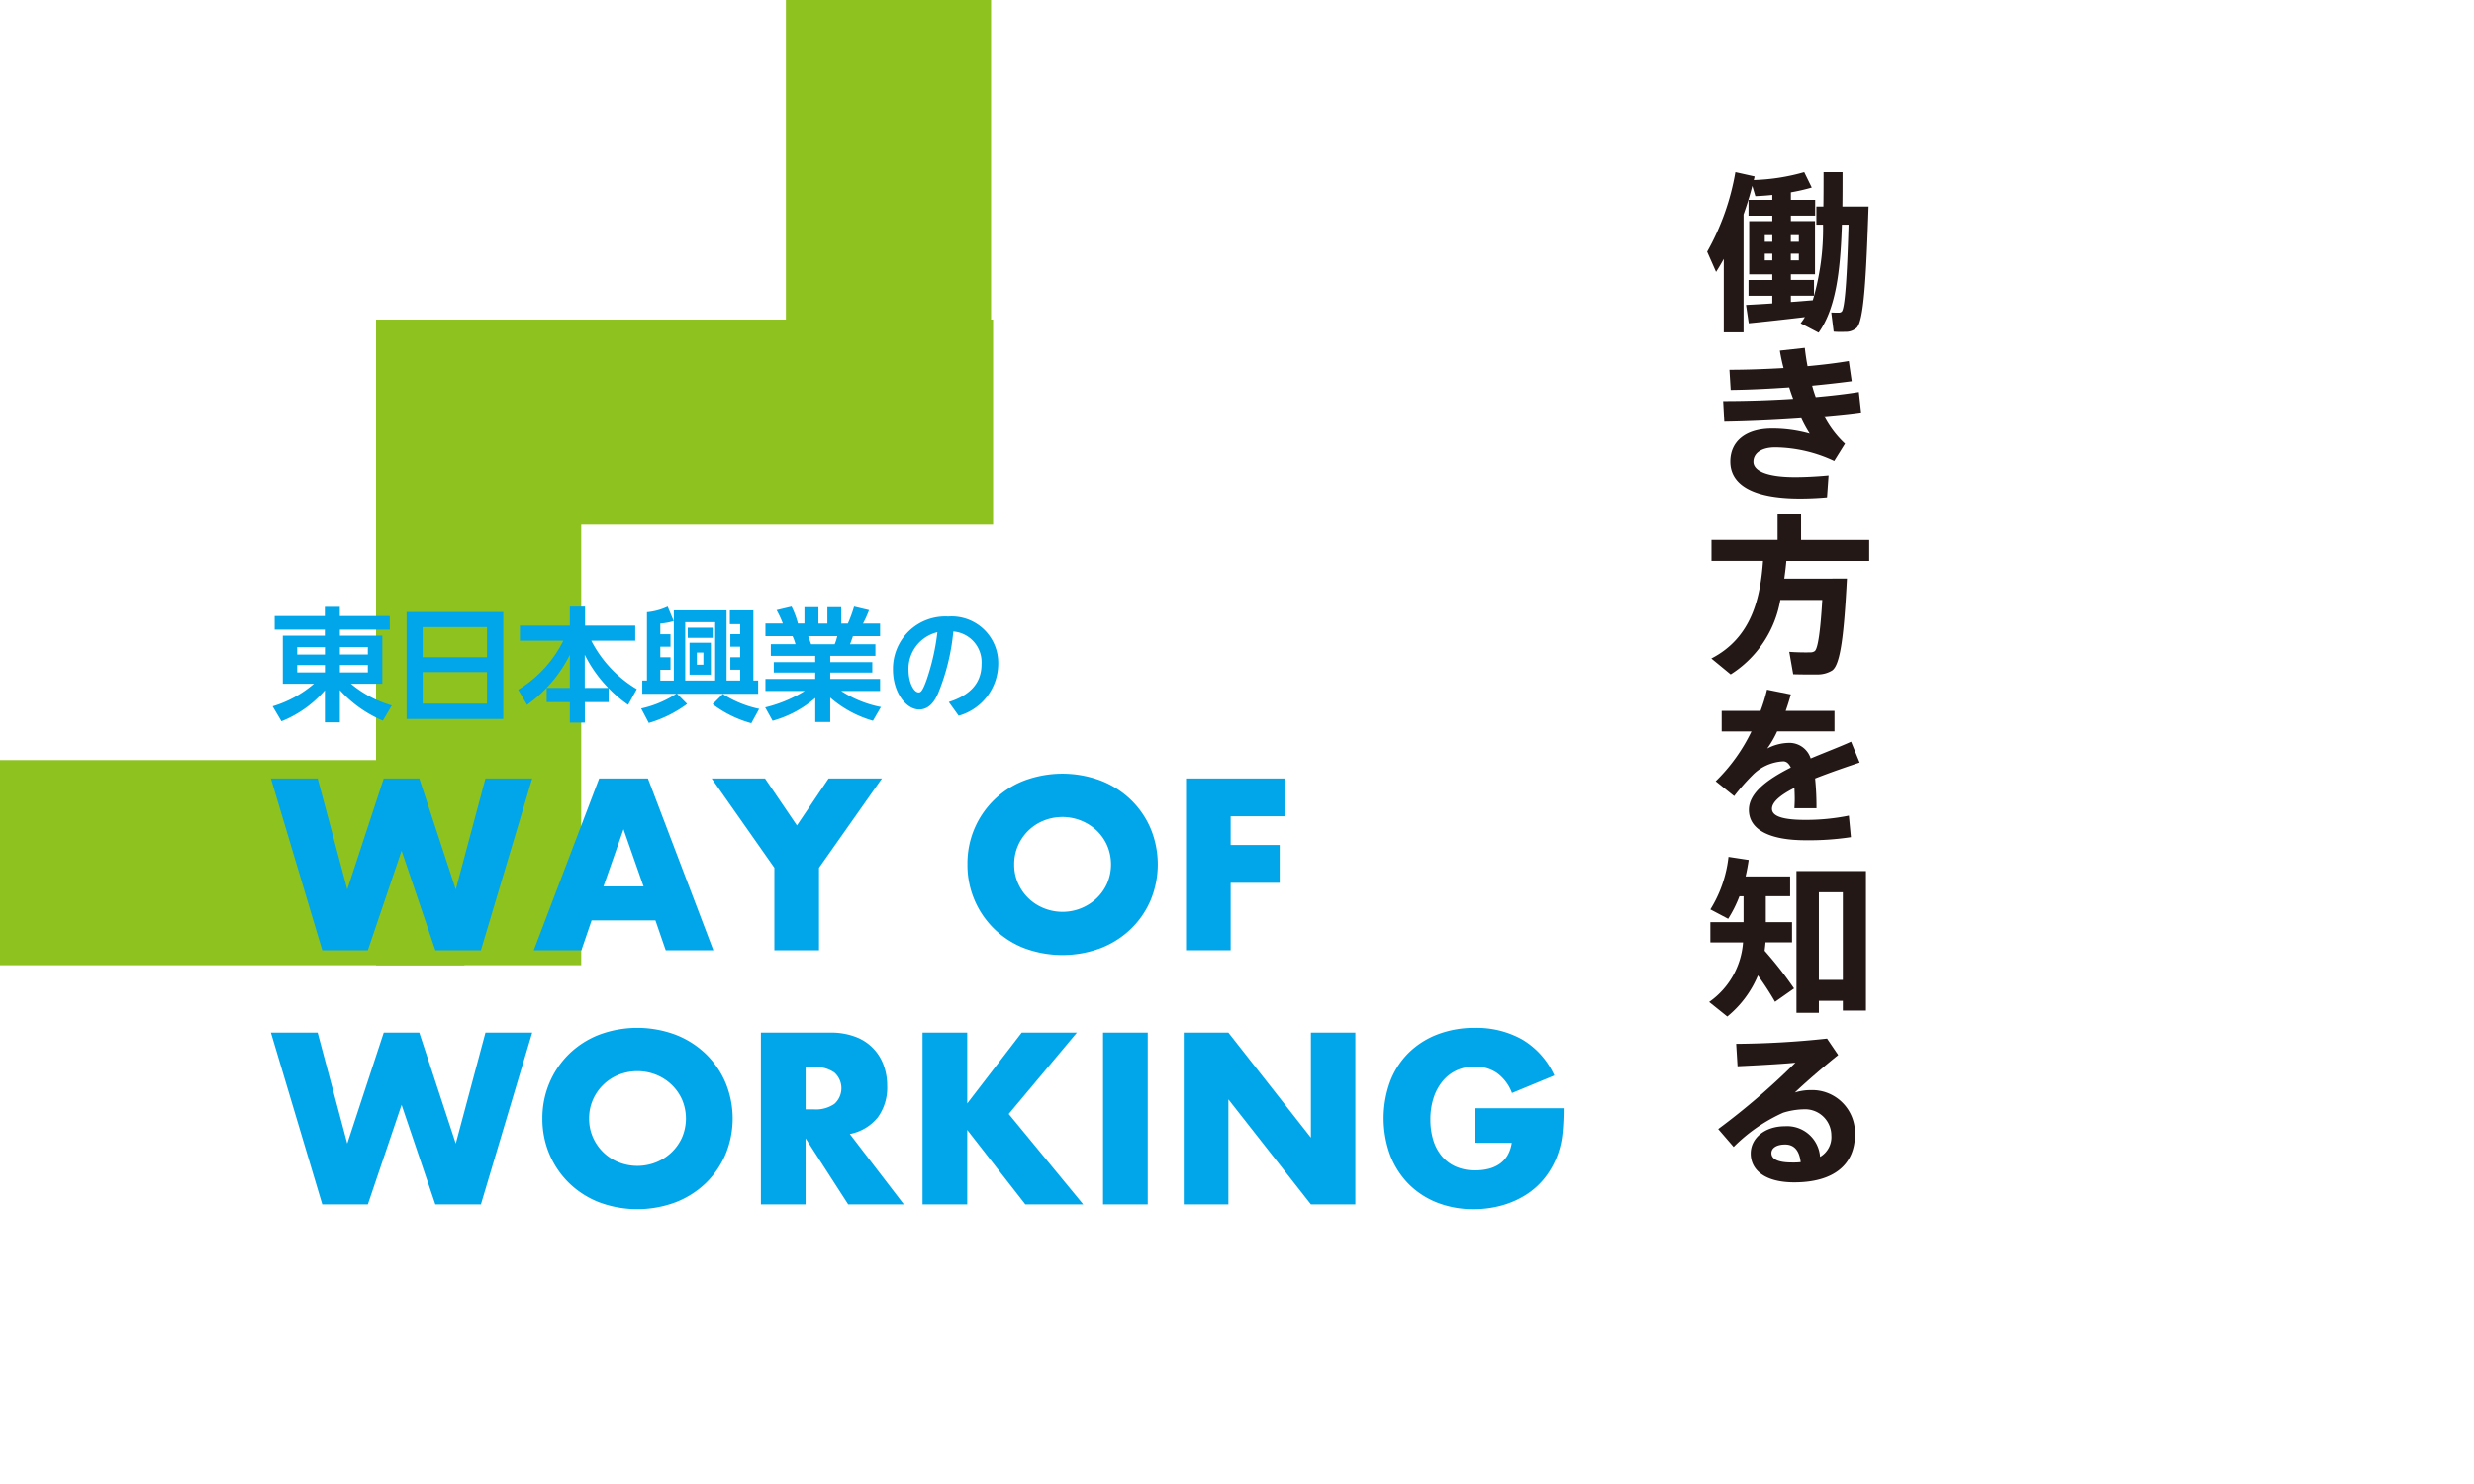 <svg xmlns="http://www.w3.org/2000/svg" width="200" height="120" viewBox="0 0 200 120">
  <g id="グループ_790" data-name="グループ 790" transform="translate(-11.486 -5)">
    <rect id="長方形_451" data-name="長方形 451" width="200" height="120" transform="translate(11.486 5)" fill="#fff"/>
    <g id="グループ_384" data-name="グループ 384" transform="translate(-3519.328 5)">
      <rect id="長方形_203" data-name="長方形 203" width="16.585" height="41.996" transform="translate(3594.347)" fill="#8dc21f"/>
      <rect id="長方形_204" data-name="長方形 204" width="16.585" height="49.881" transform="translate(3561.215 42.427) rotate(-90)" fill="#8dc21f"/>
      <rect id="長方形_205" data-name="長方形 205" width="16.585" height="47.111" transform="translate(3561.215 30.938)" fill="#8dc21f"/>
      <rect id="長方形_206" data-name="長方形 206" width="16.585" height="37.54" transform="translate(3530.814 78.049) rotate(-90)" fill="#8dc21f"/>
    </g>
    <g id="グループ_385" data-name="グループ 385" transform="translate(-3519.514 5)">
      <path id="パス_9207" data-name="パス 9207" d="M3562.513,50.914h-4.036V51.4h3.431v3.888h-2.539a9,9,0,0,0,3.3,1.755l-.715,1.23a9.8,9.8,0,0,1-3.48-2.469v2.608h-1.21V55.824a9.1,9.1,0,0,1-3.512,2.5l-.714-1.21a9.14,9.14,0,0,0,3.343-1.825h-2.52V51.4h3.4v-.486h-4.057v-1.1h4.057v-.744h1.21v.744h4.036Zm-7.489,2.014h2.243v-.6h-2.243Zm0,1.447h2.243v-.6h-2.243Zm3.453-2.052v.6h2.26v-.6Zm0,1.448v.6h2.26v-.6Z" fill="#00a6e9"/>
      <path id="パス_9208" data-name="パス 9208" d="M3571.685,49.486v8.649h-7.816V49.486Zm-6.517,3.66h5.2v-2.44h-5.2Zm0,1.2V56.9h5.2V54.346Z" fill="#00a6e9"/>
      <path id="パス_9209" data-name="パス 9209" d="M3577.067,55.625V52.947a10.975,10.975,0,0,1-3.461,4.047l-.714-1.22a9.7,9.7,0,0,0,3.65-3.967h-3.512v-1.22h4.037V49.049h1.23v1.538h4.057v1.22H3578.8a9.77,9.77,0,0,0,3.679,3.918l-.7,1.269a10.971,10.971,0,0,1-1.577-1.339v1.121h-1.924v1.656h-1.21V56.776h-1.874V55.625Zm3.105,0a10.772,10.772,0,0,1-1.9-2.678v2.678Z" fill="#00a6e9"/>
      <path id="パス_9210" data-name="パス 9210" d="M3583.3,55.03V49.506a5,5,0,0,0,1.675-.457l.487,1.171a4.707,4.707,0,0,1-1.081.2v.863h.823v1.012h-.823v.853h.823v1.011h-.823v.873h1.091V49.357h4.264V55.03h1.1v-.873h-.793V53.146h.793v-.853h-.793V51.281h.793v-.813h-.833V49.357h1.9V55.03h.387V56.1h-6.556l.814.823a9.9,9.9,0,0,1-3.1,1.537l-.615-1.17a8.5,8.5,0,0,0,2.837-1.19h-2.747V55.03Zm3.093-4.721V55.03h2.42V50.309Zm.2.446h2.023v.824H3586.6Zm.149,1.221h1.726v2.578h-1.726Zm.595.793v.982h.525v-.982Zm4.4,5.713a9.185,9.185,0,0,1-3.125-1.538l.823-.823a8.708,8.708,0,0,0,2.937,1.2Z" fill="#00a6e9"/>
      <path id="パス_9211" data-name="パス 9211" d="M3601.57,58.283a9,9,0,0,1-3.452-1.874v1.973h-1.21V56.438a8.9,8.9,0,0,1-3.451,1.845l-.6-1.081a10.9,10.9,0,0,0,3.195-1.329h-3.174V54.9h4.026v-.515h-3.352v-.844h3.352v-.505h-3.59v-.943h1.994a3.714,3.714,0,0,0-.239-.654h-2.191V50.418h1.408a8.183,8.183,0,0,0-.506-1.081l1.21-.288a6.869,6.869,0,0,1,.516,1.369h.525V49.1h1.131v1.319h.725V49.1h1.12v1.319h.536a10.466,10.466,0,0,0,.5-1.369l1.21.288a9.122,9.122,0,0,1-.486,1.081h1.379V51.44h-2.193c-.129.367-.158.466-.238.654h2.054v.943h-3.651v.505h3.4v.844h-3.4V54.9h4.028v.972H3599a8.992,8.992,0,0,0,3.214,1.3Zm-3.094-6.189a3.746,3.746,0,0,0,.208-.654h-2.351c.04.089.2.555.238.654Z" fill="#00a6e9"/>
      <path id="パス_9212" data-name="パス 9212" d="M3607.7,56.766c1.627-.516,2.649-1.448,2.649-3.065a2.492,2.492,0,0,0-2.282-2.638,17.5,17.5,0,0,1-1.249,5.048c-.188.4-.6,1.26-1.507,1.26-1.081,0-2.123-1.4-2.123-3.224a4.225,4.225,0,0,1,4.463-4.294,3.769,3.769,0,0,1,4.046,3.878,4.383,4.383,0,0,1-3.2,4.146Zm-3.253-2.589c0,1.052.447,1.815.814,1.815.148,0,.3-.039.654-1.041a18.269,18.269,0,0,0,.863-3.828A3.04,3.04,0,0,0,3604.443,54.177Z" fill="#00a6e9"/>
      <path id="パス_9213" data-name="パス 9213" d="M3556.68,62.949l2.394,8.973,2.948-8.973h2.874l2.949,8.973,2.4-8.973h3.778l-4.146,13.892h-3.685l-2.727-8.051-2.728,8.051h-3.684L3552.9,62.949Z" fill="#00a6e9"/>
      <path id="パス_9214" data-name="パス 9214" d="M3583.985,74.428h-5.159L3578,76.841h-3.851l5.289-13.892h3.942l5.288,13.892h-3.851Zm-.958-2.746-1.621-4.624-1.622,4.624Z" fill="#00a6e9"/>
      <path id="パス_9215" data-name="パス 9215" d="M3593.6,70.171l-5.068-7.222h4.312l2.58,3.8,2.56-3.8h4.312l-5.085,7.222v6.67H3593.6Z" fill="#00a6e9"/>
      <path id="パス_9216" data-name="パス 9216" d="M3609.209,69.895a7.159,7.159,0,0,1,4.579-6.771,8.831,8.831,0,0,1,6.2,0,7.334,7.334,0,0,1,2.442,1.557,7.118,7.118,0,0,1,1.593,2.33,7.554,7.554,0,0,1,0,5.767,7.112,7.112,0,0,1-1.593,2.331,7.337,7.337,0,0,1-2.442,1.558,8.845,8.845,0,0,1-6.2,0,7.187,7.187,0,0,1-4.579-6.772Zm3.777,0a3.7,3.7,0,0,0,.314,1.529,3.823,3.823,0,0,0,2.091,2.018,4.014,4.014,0,0,0,4.256-.8,3.786,3.786,0,0,0,.857-1.216,3.891,3.891,0,0,0,0-3.058,3.8,3.8,0,0,0-.857-1.217,4.056,4.056,0,0,0-4.256-.8,3.814,3.814,0,0,0-2.091,2.018A3.7,3.7,0,0,0,3612.986,69.895Z" fill="#00a6e9"/>
      <path id="パス_9217" data-name="パス 9217" d="M3634.838,66.007h-4.348v2.322h3.961v3.058h-3.961v5.454h-3.611V62.949h7.959Z" fill="#00a6e9"/>
      <path id="パス_9218" data-name="パス 9218" d="M3556.68,83.5l2.394,8.973,2.948-8.973h2.874l2.949,8.973,2.4-8.973h3.778l-4.146,13.893h-3.685l-2.727-8.052-2.728,8.052h-3.684L3552.9,83.5Z" fill="#00a6e9"/>
      <path id="パス_9219" data-name="パス 9219" d="M3574.847,90.446a7.257,7.257,0,0,1,.571-2.883A7.17,7.17,0,0,1,3577,85.232a7.253,7.253,0,0,1,2.423-1.557,8.831,8.831,0,0,1,6.2,0,7.32,7.32,0,0,1,2.441,1.557,7.114,7.114,0,0,1,1.594,2.331,7.566,7.566,0,0,1,0,5.767,7.125,7.125,0,0,1-1.594,2.331,7.32,7.32,0,0,1-2.441,1.557,8.845,8.845,0,0,1-6.2,0A7.253,7.253,0,0,1,3577,95.661a7.18,7.18,0,0,1-1.584-2.331A7.258,7.258,0,0,1,3574.847,90.446Zm3.777,0a3.7,3.7,0,0,0,.313,1.53,3.865,3.865,0,0,0,.847,1.215,3.818,3.818,0,0,0,1.244.8,4.084,4.084,0,0,0,3,0,3.909,3.909,0,0,0,1.253-.8,3.819,3.819,0,0,0,.858-1.215,3.9,3.9,0,0,0,0-3.059,3.823,3.823,0,0,0-.858-1.216,3.944,3.944,0,0,0-1.253-.8,4.1,4.1,0,0,0-3,0,3.823,3.823,0,0,0-2.091,2.018A3.7,3.7,0,0,0,3578.624,90.446Z" fill="#00a6e9"/>
      <path id="パス_9220" data-name="パス 9220" d="M3604.068,97.393h-4.5l-3.445-5.344v5.344h-3.611V83.5h5.62a5.52,5.52,0,0,1,2.026.341,3.815,3.815,0,0,1,2.276,2.294,4.764,4.764,0,0,1,.286,1.658,4.07,4.07,0,0,1-.765,2.57A3.848,3.848,0,0,1,3599.7,91.7Zm-7.941-7.684h.682a2.633,2.633,0,0,0,1.64-.442,1.7,1.7,0,0,0,0-2.542,2.633,2.633,0,0,0-1.64-.443h-.682Z" fill="#00a6e9"/>
      <path id="パス_9221" data-name="パス 9221" d="M3609.19,89.23l4.405-5.73h4.459l-5.51,6.578,6.025,7.315h-4.68l-4.7-6.025v6.025h-3.611V83.5h3.611Z" fill="#00a6e9"/>
      <path id="パス_9222" data-name="パス 9222" d="M3623.783,83.5V97.393h-3.611V83.5Z" fill="#00a6e9"/>
      <path id="パス_9223" data-name="パス 9223" d="M3626.694,97.393V83.5h3.612l6.67,8.494V83.5h3.592V97.393h-3.592l-6.67-8.495v8.495Z" fill="#00a6e9"/>
      <path id="パス_9224" data-name="パス 9224" d="M3650.242,89.617h7.167a20.006,20.006,0,0,1-.092,2.008,7.039,7.039,0,0,1-.369,1.677,6.673,6.673,0,0,1-1.05,1.926,6.134,6.134,0,0,1-1.556,1.4,7.3,7.3,0,0,1-1.963.857,8.436,8.436,0,0,1-2.248.294,7.9,7.9,0,0,1-2.957-.534,6.681,6.681,0,0,1-2.294-1.5,6.8,6.8,0,0,1-1.492-2.322,8.68,8.68,0,0,1-.009-5.97,6.527,6.527,0,0,1,1.492-2.312,6.8,6.8,0,0,1,2.33-1.493,8.279,8.279,0,0,1,3.041-.534,7.532,7.532,0,0,1,3.814.94,6.5,6.5,0,0,1,2.6,2.911l-3.426,1.419a3.5,3.5,0,0,0-1.244-1.64,3.119,3.119,0,0,0-1.741-.5,3.5,3.5,0,0,0-1.474.3,3.186,3.186,0,0,0-1.133.867,4.136,4.136,0,0,0-.738,1.354,5.545,5.545,0,0,0-.266,1.769,5.609,5.609,0,0,0,.229,1.639,3.7,3.7,0,0,0,.692,1.308,3.088,3.088,0,0,0,1.142.857,3.852,3.852,0,0,0,1.584.3,4.393,4.393,0,0,0,1.033-.12,2.708,2.708,0,0,0,.893-.386,2.217,2.217,0,0,0,.654-.691,2.778,2.778,0,0,0,.35-1.032h-2.966Z" fill="#00a6e9"/>
    </g>
    <g id="グループ_387" data-name="グループ 387" transform="translate(-3519.514 5)">
      <path id="パス_9243" data-name="パス 9243" d="M3674.275,24.534v-.622h-1.923V22.638h1.923v-.456h-1.869v-4.3h1.869v-.442h-1.923V16.161h1.923v-.4c-.484.055-.955.083-1.371.1l-.248-.831c-.194.762-.429,1.537-.706,2.311v9.536h-1.6V20.936c-.2.36-.4.706-.623,1.052l-.72-1.634a20.048,20.048,0,0,0,2.283-6.435l1.551.346a2.2,2.2,0,0,1-.069.291,16.446,16.446,0,0,0,4.083-.637l.609,1.246a15.03,15.03,0,0,1-1.689.387v.609h1.964v1.274h-1.964v.442h1.951v4.3h-1.951v.456h1.869v1.274h-1.869v.511c.636-.041,1.259-.1,1.771-.138a20.391,20.391,0,0,0,.83-6.117h-.539V16.7h.567c.014-.872.014-1.8.014-2.782h1.536c0,.969,0,1.9-.013,2.782h2.117c-.194,5.826-.387,9.273-.969,9.812a1.323,1.323,0,0,1-.941.319,6.774,6.774,0,0,1-.913-.014l-.194-1.55c.166.014.47.014.609.014a.332.332,0,0,0,.236-.083c.248-.25.428-2.616.553-7.031h-.539c-.125,3.931-.527,6.823-1.883,8.733l-1.453-.761a4.527,4.527,0,0,0,.345-.5c-1.494.179-3.363.387-4.539.5l-.22-1.481C3672.684,24.631,3673.459,24.59,3674.275,24.534Zm-.609-4.982h.609v-.54h-.609Zm0,1.5h.609v-.54h-.609Zm2.754-1.5v-.54h-.65v.54Zm0,1.5v-.54h-.65v.54Z" fill="#231815"/>
      <path id="パス_9244" data-name="パス 9244" d="M3670.3,32.436c1.785,0,3.751-.056,5.66-.181-.109-.29-.221-.609-.318-.927-1.62.111-3.266.194-4.733.208l-.1-1.633c1.385,0,2.893-.056,4.374-.139-.124-.47-.221-.941-.3-1.411l2.019-.222c.056.5.125.983.222,1.481,1.218-.111,2.353-.249,3.335-.415l.236,1.633c-.941.125-2.035.249-3.2.36.083.318.18.623.291.927,1.259-.111,2.449-.249,3.486-.415l.181,1.647c-.872.124-1.9.221-2.976.318a8.076,8.076,0,0,0,1.675,2.214l-.872,1.4a11.472,11.472,0,0,0-4.761-1.107c-1.217,0-1.771.54-1.771,1.162,0,.72,1.038,1.246,3.362,1.246.707,0,1.7-.041,2.713-.138l-.125,1.771c-.746.07-1.562.1-2.185.1-3.946,0-5.633-1.19-5.633-2.989,0-1.578,1.162-2.671,3.4-2.671a11.174,11.174,0,0,1,3.018.415,10.162,10.162,0,0,1-.679-1.246c-2.146.153-4.374.249-6.228.277Z" fill="#231815"/>
      <path id="パス_9245" data-name="パス 9245" d="M3679.133,46.786h1.176c-.235,4.443-.512,6.961-1.2,7.432a2.237,2.237,0,0,1-1.246.318c-.415.014-1.341,0-1.9-.014l-.318-1.813c.5.042,1.315.056,1.7.042a.582.582,0,0,0,.359-.1c.25-.194.457-1.55.609-4.138h-3.39a8.912,8.912,0,0,1-4.014,6.02l-1.564-1.287c3.308-1.7,3.972-4.982,4.179-7.889h-4.166v-1.7h5.343V41.6h1.9v2.062h5.508v1.7h-6.7c-.041.471-.1.941-.166,1.426h3.889Z" fill="#231815"/>
      <path id="パス_9246" data-name="パス 9246" d="M3681.334,61.662c-1.039.346-2.367.8-3.6,1.287a23.345,23.345,0,0,1,.112,2.408h-1.785c.013-.276.027-.512.027-.747,0-.332-.014-.636-.027-.9-1.067.54-1.813,1.122-1.813,1.689,0,.609.885.9,2.7.9a17.514,17.514,0,0,0,3.515-.345l.166,1.743a22.64,22.64,0,0,1-3.667.249c-2.864,0-4.581-.83-4.581-2.463,0-1.384,1.551-2.491,3.391-3.419-.166-.345-.374-.5-.61-.5a3.718,3.718,0,0,0-2.49,1.122,17.229,17.229,0,0,0-1.481,1.688l-1.495-1.2a14.262,14.262,0,0,0,2.892-4.027h-2.407V57.482h3.141a14.011,14.011,0,0,0,.526-1.715l1.924.387q-.187.686-.416,1.328h3.945v1.662h-4.637a8.034,8.034,0,0,1-.8,1.383,3.874,3.874,0,0,1,1.7-.456,1.8,1.8,0,0,1,1.812,1.259c1.219-.512,2.422-.969,3.267-1.356Z" fill="#231815"/>
      <path id="パス_9247" data-name="パス 9247" d="M3676.033,79.929l-1.537,1.08a24.082,24.082,0,0,0-1.383-2.132,8.514,8.514,0,0,1-2.478,3.322l-1.467-1.177a6.439,6.439,0,0,0,2.74-4.815h-2.642V74.573h2.684v-2.1h-.333a10.222,10.222,0,0,1-.912,1.826l-1.439-.761a10.165,10.165,0,0,0,1.466-4.248l1.633.249q-.1.684-.249,1.328h3.6V72.47h-1.966v2.1h2.118v1.634h-2.145c-.015.221-.042.442-.07.678A30.928,30.928,0,0,1,3676.033,79.929Zm2.006,1v.969h-1.812V70.435h5.619v11.28h-1.869v-.789Zm1.938-1.689V72.151h-1.938v7.086Z" fill="#231815"/>
      <path id="パス_9248" data-name="パス 9248" d="M3678.7,83.983l.9,1.329c-1.039.83-2.575,2.145-3.5,3.03a4.337,4.337,0,0,1,1.287-.193,3.464,3.464,0,0,1,3.57,3.6c0,2.353-1.633,3.861-4.912,3.861-2.283,0-3.516-.941-3.516-2.338,0-1.218,1.121-2.2,2.768-2.2a2.67,2.67,0,0,1,2.838,2.477,1.847,1.847,0,0,0,.913-1.73,2.12,2.12,0,0,0-2.2-2.117,6.062,6.062,0,0,0-1.7.277,13.4,13.4,0,0,0-4,2.768L3669.9,91.3a56.786,56.786,0,0,0,6.242-5.369c-1.108.11-3.183.221-4.678.29l-.111-1.813A72.235,72.235,0,0,0,3678.7,83.983Zm-3.39,8.567c-.678,0-1.107.277-1.107.692,0,.47.484.761,1.661.761a5.706,5.706,0,0,0,.705-.028C3676.462,93.062,3676.061,92.55,3675.313,92.55Z" fill="#231815"/>
    </g>
  </g>
</svg>

